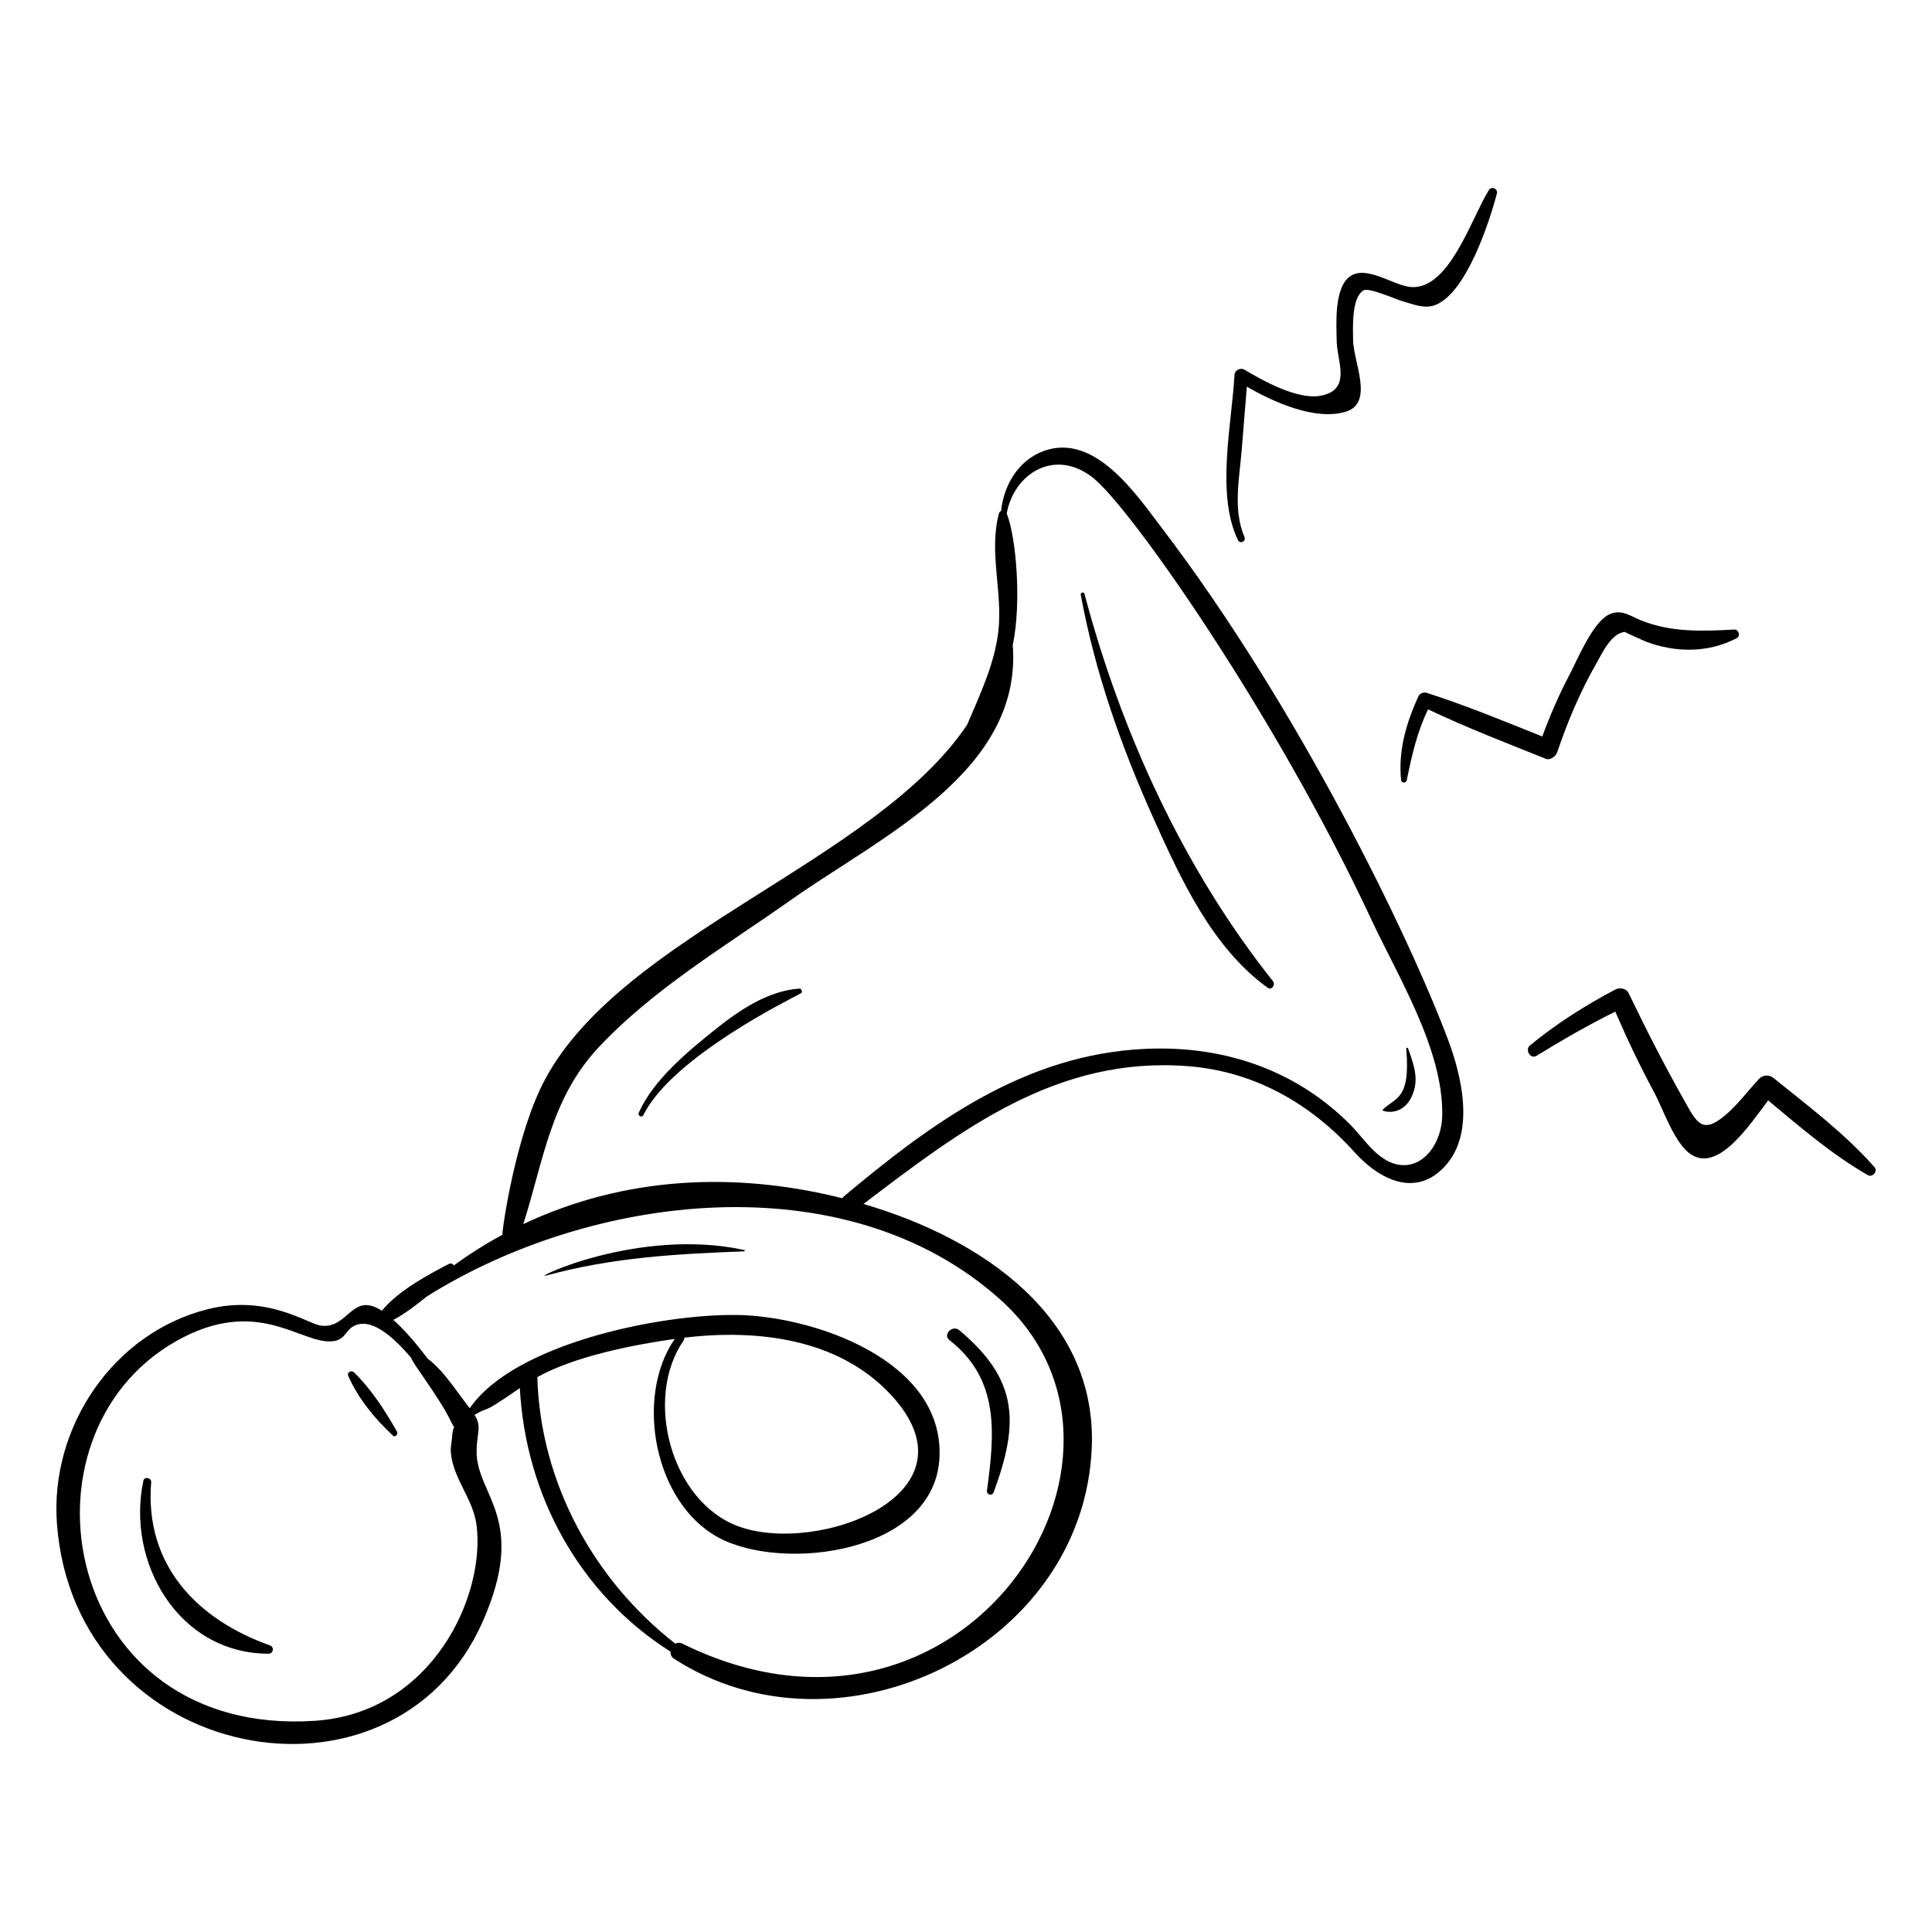 <?xml version="1.0" encoding="UTF-8"?>
<!-- Uploaded to: SVG Repo, www.svgrepo.com, Generator: SVG Repo Mixer Tools -->
<svg fill="#000000" width="800px" height="800px" version="1.1" viewBox="144 144 512 512" xmlns="http://www.w3.org/2000/svg">
 <g>
  <path d="m271.89 573.81c12.137-27.398-1.621-33.422-1.586-45.16 0.016-5.086 1.492-6.422-0.543-9.703 4.633-2.715 1.004 0.555 12-7.098 1.531 28.465 15.848 54.586 39.93 69.859-0.043 0.703 0.215 1.402 0.922 1.859 43.723 28.328 108.61-2.738 110.72-56 1.363-34.422-28.773-55.191-60.504-64.508 25.91-19.66 51.262-39.238 86.016-36.512 17.629 1.387 32.5 9.902 44.18 22.855 6.481 7.188 16.355 12.316 24.207 3.312 7.684-8.812 4.113-23.637 0.461-33.328-10.281-27.293-39.559-87.945-75.859-135.55-6.738-8.84-17.684-25.207-31.184-20.332-6.777 2.445-10.633 9.047-11.348 15.91-0.258 0.102-0.473 0.305-0.57 0.656-2.746 10.195 1.043 20.883-0.168 31.297-0.996 8.547-4.828 16.668-8.293 24.762-24.516 36.266-90.922 55.316-111.74 93.754-7.836 14.465-11.488 39.996-11.387 41.344-4.445 2.41-8.75 5.109-12.875 8.137-0.246-0.434-0.758-0.691-1.34-0.391-4.582 2.383-13.262 6.879-17.734 12.395-7.965-5.195-8.84 4.828-16.07 3.949-3.617-0.438-14.121-8.336-29.98-4.387-25.164 6.269-41.91 31.281-40.062 56.727 4.633 63.828 89.047 79.781 112.81 26.156zm30.535-152.01c14.426-15.566 33.984-27.16 51.258-39.352 23.84-16.828 61.285-34 58.711-67.496 2.367-11.301 0.906-28.594-1.602-34.867 1.836-10.406 12.578-17.496 22.781-9.535 9.945 7.762 48.488 62.832 73.75 116.93 7.18 15.379 19.215 34.695 18.883 52.102-0.188 9.766-8.301 17.656-17.055 10.336-2.676-2.238-4.719-5.223-7.16-7.703-13.254-13.488-31.949-21.316-54.586-20.25-31.746 1.496-56.254 19.414-79.707 39.039-0.203 0.168-0.352 0.352-0.477 0.539-28.547-7.16-57.836-5.766-84.547 6.859 5.316-16.578 7.211-33.078 19.75-46.605zm-45.383 65.824c43.355-27.262 111.05-36.047 152.11 0.832 46.09 41.41-9.984 127.82-84.367 91.109-0.652-0.324-1.277-0.25-1.797 0.039-21.699-16.906-35.762-42.742-36.582-70.465-0.004-0.066-0.016-0.121-0.023-0.184 9.906-5.516 25.262-8.543 36.43-10.133-10.699 15.461-5.426 43.438 11.531 52.613 17.23 9.324 57.422 4.133 58.625-21.18 1.227-25.848-33.543-37.535-53.789-37.773-20.762-0.246-59.062 7.758-70.684 24.707-3.562-4.434-6.59-9.641-11.121-13.113-2.848-3.703-5.836-7.356-9.148-10.301 2.648-1.285 6.559-4.289 8.82-6.152zm68.273 10.879c19.426-2.332 40.988 0.199 54.871 15.223 24.246 26.238-19.512 42.512-40.527 34.762-17.855-6.586-25.094-33.969-14.516-49.207 0.188-0.27 0.227-0.535 0.172-0.777zm-134.73 0.973c21.871-12.441 33.324 1.086 41.758-0.055 3.223-0.434 3.094-2.793 5.441-4.012 4.57-2.375 10.344 2.777 15.195 8.422 0.141 1.258 7.402 10.355 10.438 16.699 1.828 3.824 0.75-0.719 0.375 4.527-0.105 1.477-0.461 2.273-0.293 4.07 0.633 6.785 5.922 12.156 6.793 19.059 2.379 18.848-11.824 49.82-42.91 51.848-66.82 4.359-81-75.422-36.797-100.56z"/>
  <path d="m479.93 405.75c1.109 0.801 2.152-0.809 1.406-1.742-23.637-29.699-40.215-65.91-49.934-102.62-0.172-0.645-1.102-0.363-0.984 0.273 3.809 20.648 10.695 40.145 19.293 59.266 7.238 16.09 15.539 34.23 30.219 44.828z"/>
  <path d="m355.78 405.99c-8.301 0.625-15.77 5.66-22.125 10.742-7.379 5.898-16.438 13.367-20.379 22.152-0.363 0.812 0.848 1.418 1.242 0.613 7.66-15.637 40.473-31.504 41.703-32.246 0.594-0.359 0.219-1.312-0.441-1.262z"/>
  <path d="m395.61 499.15c13.484 10.496 11.93 24.977 9.941 39.941-0.137 1.02 1.391 1.414 1.754 0.441 6.938-18.723 6.43-29.938-9.051-42.996-1.832-1.547-4.504 1.164-2.644 2.613z"/>
  <path d="m215.17 582.25c1.293 0 1.578-1.781 0.367-2.211-19.203-6.793-33.273-21.234-31.473-43.25 0.094-1.164-1.805-1.59-2.059-0.398-4.613 21.586 9.242 45.824 33.164 45.859z"/>
  <path d="m248.09 524.41c0.684 0.645 1.504-0.34 1.105-1.039-3.152-5.562-6.766-11.172-11.355-15.664-0.699-0.684-1.984-0.066-1.539 0.945 2.676 6.074 7 11.25 11.789 15.758z"/>
  <path d="m518.13 434.56c2.09-4.488 0.539-8.391-0.98-12.754-0.102-0.289-0.508-0.117-0.484 0.152 1.227 13.773-3.09 12.859-6.309 16.211-0.254 0.262 5.125 2.078 7.773-3.609z"/>
  <path d="m288.81 482.02c17.395-4.781 34.52-5.734 52.418-6.398 0.219-0.008 0.184-0.32-0.004-0.359-28.148-6.09-57.078 8.051-52.414 6.758z"/>
  <path d="m505.41 220.93c1.426-0.773 8.719 2.461 10.109 2.848 2.984 0.828 6.016 2.238 9.035 0.984 8.125-3.367 14.188-22.027 16.137-29.469 0.336-1.281-1.414-2.055-2.125-0.922-4.695 7.527-10.445 26.402-20.625 25.699-4.633-0.32-11.953-6.098-16.355-2.688-4.055 3.144-3.434 12.613-3.344 17.129 0.105 5.309 4.039 12.801-4.254 14.359-6.156 1.156-15.352-4.019-20.137-6.863-1.121-0.668-2.625 0.027-2.699 1.375-0.707 12.902-4.965 31.676 0.93 43.762 0.535 1.098 2.195 0.324 1.719-0.797-3.102-7.324-1.363-15.414-0.746-23 0.457-5.629 0.914-11.258 1.371-16.887 7.356 4.297 18.281 9.039 26.188 6.66 7.641-2.301 2.016-13.219 1.965-19.055-0.023-3.086-0.469-11.344 2.832-13.137z"/>
  <path d="m516.81 350.77c1.352-6.644 2.715-12.738 5.641-18.785 10.145 4.84 20.703 8.875 31.121 13.074 1.355 0.547 2.758-0.664 3.16-1.848 2.746-8.129 6.086-16.012 10.359-23.465 1.555-2.711 3.883-7.965 7.59-8.289-0.379 0.031 6.098 2.805 5.363 2.531 8.035 3.031 16.555 3.09 24.195-0.855 1.086-0.559 0.543-2.367-0.652-2.301-8.395 0.465-16.723 0.789-24.68-2.422-2.883-1.164-5.211-3.039-8.336-1.645-4.445 1.98-8.523 12.047-10.68 16.129-2.781 5.266-5.109 10.711-7.168 16.285-10.141-4.066-20.277-8.258-30.684-11.582-0.75-0.238-1.82 0.188-2.152 0.922-3.219 7.125-5.359 14.285-4.59 22.184 0.082 0.879 1.34 0.91 1.512 0.066z"/>
  <path d="m614.02 429.7c-1.168-0.945-2.809-0.91-3.859 0.219-2.957 3.168-5.789 7.016-9.125 9.777-6.043 5.004-7.434 1.723-10.828-4.305-5.188-9.215-10.027-18.664-14.598-28.195-0.633-1.316-2.418-1.559-3.586-0.938-8.043 4.258-15.547 9.012-22.578 14.797-1.379 1.133 0.117 3.738 1.734 2.75 6.828-4.184 13.715-8.172 20.883-11.719 3.137 7.254 6.512 14.363 10.266 21.332 2.504 4.648 5.504 13.914 10.02 16.652 7.266 4.414 15.434-8.145 20.234-14.453 8.477 7.07 16.816 14.293 26.426 19.812 1.195 0.688 2.703-1.047 1.77-2.106-7.938-8.988-17.469-16.121-26.758-23.625z"/>
 </g>
</svg>